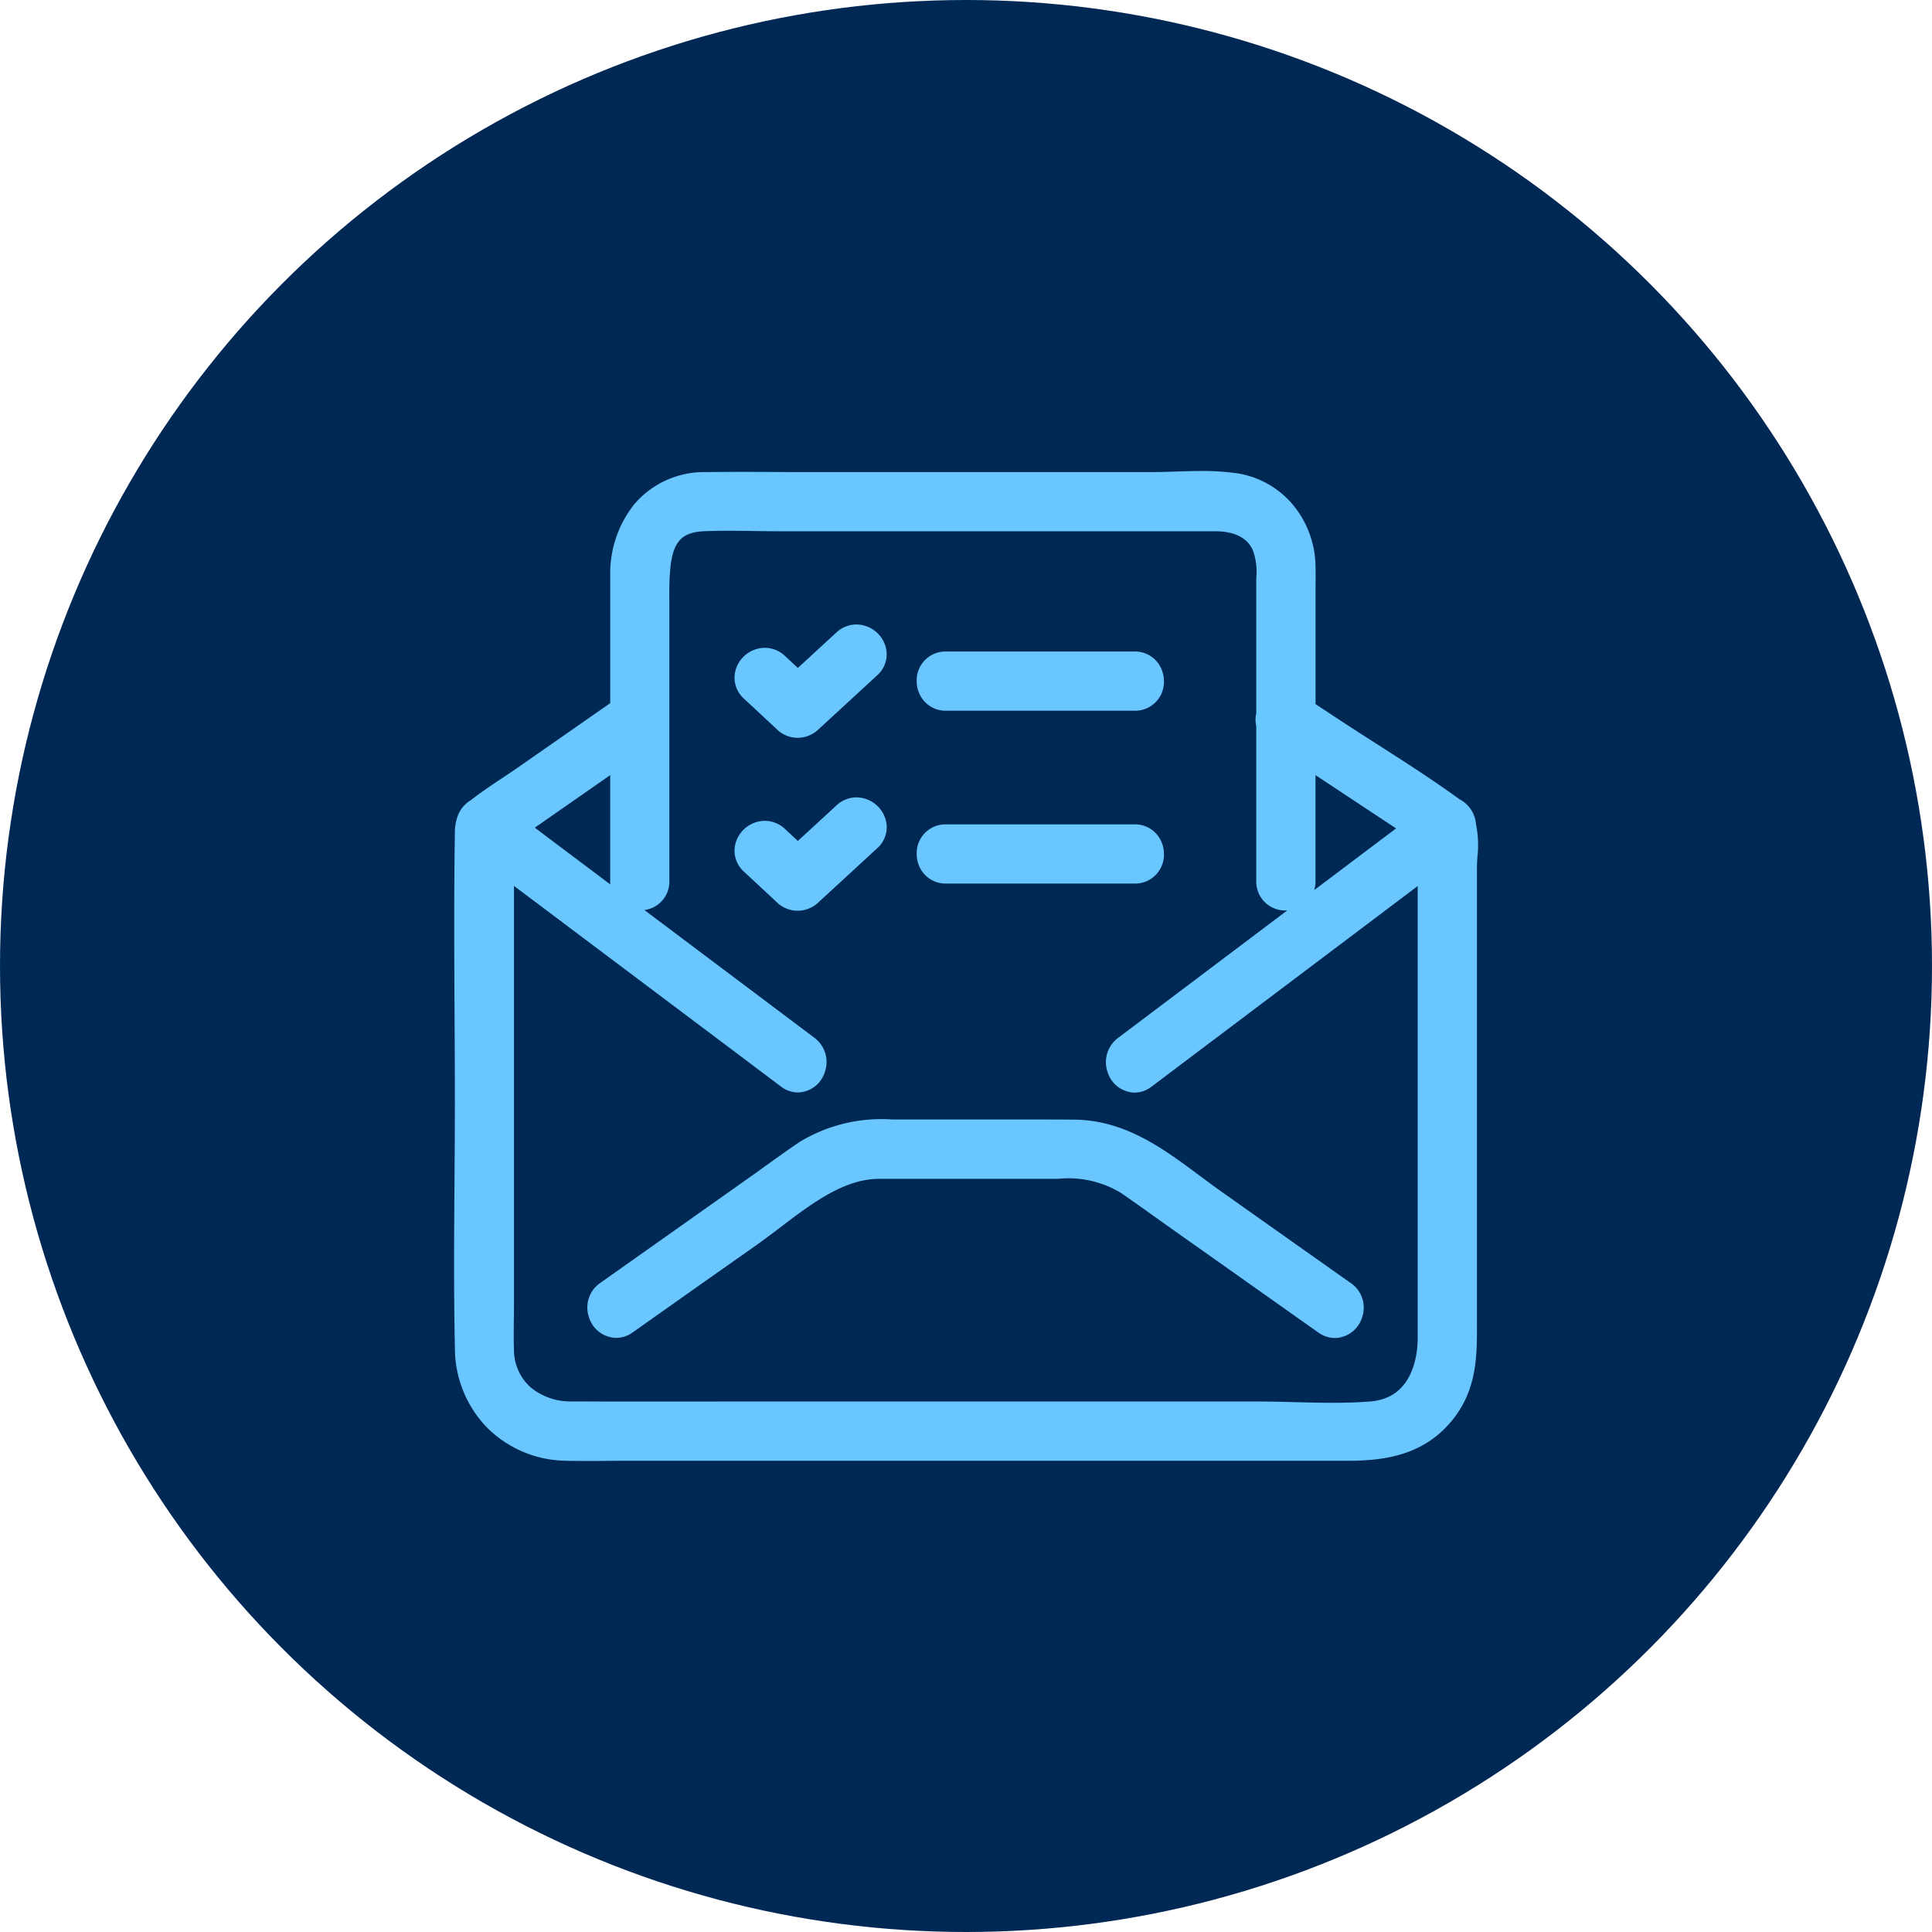 <?xml version="1.0" encoding="UTF-8"?>
<svg xmlns="http://www.w3.org/2000/svg" width="107" height="107" viewBox="0 0 107 107">
  <g id="BBA-Home-HelpTimeline-1-Email" transform="translate(-139.563 -3892.148)">
    <circle id="Ellipse_49" data-name="Ellipse 49" cx="53.5" cy="53.5" r="53.5" transform="translate(139.563 3892.148)" fill="#002855"></circle>
    <g id="Advocator-SSDI-Mail" transform="translate(165.69 3919.233)">
      <path id="Path_985" data-name="Path 985" d="M75.358,177.247l-7.221-5.105c-2.337-1.653-4.561-3.755-7.574-3.77-3.346-.017-6.692,0-10.04,0a7.7,7.7,0,0,0-4.568,1.077c-.913.612-1.8,1.271-2.7,1.906q-4.165,2.946-8.332,5.892c-.667.471-.028,1.582.646,1.1q3.445-2.434,6.888-4.871c2.192-1.55,4.529-3.83,7.344-3.83H59.7a6.551,6.551,0,0,1,4.047.943c.966.663,1.913,1.352,2.868,2.028l8.1,5.728c.674.476,1.314-.633.646-1.1Z" transform="translate(-27.242 -132.458)" fill="#6ac6ff"></path>
      <path id="Path_985_-_Outline" data-name="Path 985 - Outline" d="M35.239,179.469a1.61,1.61,0,0,1-1.511-1.163,1.647,1.647,0,0,1,.624-1.875q4.167-2.945,8.331-5.891c.291-.206.588-.42.874-.626.6-.43,1.215-.874,1.841-1.295a8.727,8.727,0,0,1,5.125-1.246q1.673,0,3.346,0t3.348,0c1.253,0,2.349,0,3.351.008,2.84.014,4.958,1.592,7.005,3.118.375.279.763.568,1.141.836l3.61,2.553,3.561,2.518.049.032a1.646,1.646,0,0,1,.624,1.875,1.611,1.611,0,0,1-1.511,1.163,1.579,1.579,0,0,1-.912-.3l-8.1-5.728q-.467-.33-.932-.663c-.629-.449-1.28-.914-1.925-1.357a5.64,5.64,0,0,0-3.481-.767H49.807c-1.944,0-3.738,1.365-5.473,2.685-.425.323-.864.657-1.294.961L39.6,176.73l-3.449,2.439A1.577,1.577,0,0,1,35.239,179.469Z" transform="translate(-27.242 -132.458)" fill="#6ac6ff"></path>
      <path id="Path_986" data-name="Path 986" d="M54.665,38.324V20.955a8.157,8.157,0,0,0-.047-2.233.7.7,0,0,0-.437-.672c-.017-.013-.03-.028-.047-.041-2.192-1.6-4.551-3.009-6.813-4.5l-1.593-1.053V6.045c0-.614.021-1.233,0-1.847A4.188,4.188,0,0,0,42.16.106,33.8,33.8,0,0,0,37.678.061H18.511c-1.847,0-3.7-.023-5.542,0C10.186.1,8.67,2.21,8.67,4.816v7.562L3.126,16.242c-.87.606-1.8,1.173-2.631,1.834a.683.683,0,0,0-.354.444,1.687,1.687,0,0,0-.075.574c-.081,4.954,0,9.916,0,14.87,0,4.553-.1,9.118,0,13.671a5.179,5.179,0,0,0,5.169,5.182c1.141.026,2.286,0,3.427,0H48.513c1.868,0,3.634-.245,4.943-1.791s1.213-3.331,1.213-5.193V38.324ZM53.386,47.03c0,2.194-1.045,4.293-3.512,4.5-2.111.175-4.3.009-6.417.009H14.229c-2.9,0-5.8.015-8.7,0a3.925,3.925,0,0,1-4.184-3.806c-.03-.872,0-1.749,0-2.621V19.978q7.1,5.335,14.2,10.669,1.094.822,2.19,1.646c.659.495,1.3-.616.646-1.1L3.215,19.795,1.789,18.722l6.879-4.794v7.788a.64.64,0,0,0,1.279,0V6.774c0-2.245-.3-5.293,2.868-5.436,1.4-.064,2.811,0,4.209,0h18.51c1.889,0,3.779-.011,5.666,0A3.064,3.064,0,0,1,44.146,2.91a5.163,5.163,0,0,1,.3,2.39v7.248a.659.659,0,0,0,0,.448v8.722a.64.64,0,0,0,1.279,0V13.984l7.195,4.758L38.58,29.546,36.4,31.193c-.65.488-.013,1.6.646,1.1L52.166,20.9l1.222-.921V47.03Z" transform="translate(0 0)" fill="#6ac6ff"></path>
      <path id="Path_986_-_Outline" data-name="Path 986 - Outline" d="M6.377,53.827c-.435,0-.816,0-1.164-.012A6.273,6.273,0,0,1,.869,52a6.307,6.307,0,0,1-1.8-4.344C-1,44.606-.979,41.507-.957,38.51c.011-1.492.022-3.034.022-4.547,0-1.648-.009-3.326-.018-4.95-.018-3.256-.036-6.623.018-9.936a2.66,2.66,0,0,1,.123-.868,1.7,1.7,0,0,1,.754-.972C.512,16.79,1.114,16.389,1.7,16c.3-.2.579-.385.857-.579L7.67,11.856V4.816A6.147,6.147,0,0,1,9.013.829,5.08,5.08,0,0,1,12.956-.939c.557-.007,1.165-.011,1.86-.011.618,0,1.245,0,1.852.005s1.229.005,1.843.005H37.678c.426,0,.858-.013,1.315-.028S39.932-1,40.409-1A13.841,13.841,0,0,1,42.3-.885,5.034,5.034,0,0,1,45.455.843a5.439,5.439,0,0,1,1.272,3.318c.015.435.01.864.005,1.28,0,.2,0,.4,0,.6v5.871l.348.23.8.527c.742.49,1.512.983,2.256,1.459,1.517.97,3.085,1.973,4.568,3.052a1.7,1.7,0,0,1,.913,1.377,5.864,5.864,0,0,1,.08,1.817c-.013.21-.026.409-.026.577V38.231q0,.046,0,.093v7.508q0,.174,0,.347c.006,1.851.012,3.766-1.451,5.492-1.6,1.89-3.782,2.145-5.706,2.145H8.662c-.376,0-.762,0-1.134.006S6.762,53.827,6.377,53.827Zm7.853-3.293H43.457c.7,0,1.422.018,2.116.036s1.4.036,2.1.036c.805,0,1.5-.025,2.121-.077,2.408-.2,2.595-2.728,2.595-3.5q0-.033,0-.066V21.988L37.644,33.1a1.557,1.557,0,0,1-.94.326,1.6,1.6,0,0,1-1.488-1.134,1.672,1.672,0,0,1,.58-1.895l9.367-7.058h-.075a1.594,1.594,0,0,1-1.64-1.618V13.133a1.67,1.67,0,0,1,0-.715V5.3c0-.117,0-.234,0-.351a3.525,3.525,0,0,0-.2-1.59c-.126-.251-.509-1.013-2.057-1.021-.563,0-1.179,0-1.883,0l-1.887,0-1.891,0H17.025c-.473,0-.953-.007-1.416-.014s-.931-.014-1.392-.014c-.51,0-.953.009-1.356.027-1.675.075-1.948,1.035-1.918,3.879,0,.19,0,.376,0,.557V21.716a1.583,1.583,0,0,1-1.381,1.6l1.814,1.363,7.6,5.71a1.671,1.671,0,0,1,.58,1.894,1.6,1.6,0,0,1-1.489,1.135,1.558,1.558,0,0,1-.938-.324q-.765-.577-1.529-1.15l-.662-.5q-6.3-4.731-12.6-9.466V45.107c0,.3,0,.6-.007.884-.006.562-.013,1.144.006,1.7a2.782,2.782,0,0,0,.933,2.067,3.45,3.45,0,0,0,2.256.773c.866,0,1.813.007,2.9.007q1.45,0,2.9,0T14.229,50.534Zm32.5-34.69v5.874a1.7,1.7,0,0,1-.071.492l4.533-3.415ZM3.494,18.753,3.817,19l3.86,2.9a1.766,1.766,0,0,1-.009-.18V15.844Z" transform="translate(0 0)" fill="#6ac6ff"></path>
      <path id="Path_987" data-name="Path 987" d="M74.91,43.945a.654.654,0,0,0,.9,0q1.638-1.507,3.275-3.015c.608-.559-.3-1.461-.9-.9q-1.411,1.3-2.821,2.6-.7-.649-1.4-1.3c-.6-.561-1.51.343-.9.9l1.847,1.719Z" transform="translate(-57.309 -31.349)" fill="#6ac6ff"></path>
      <path id="Path_987_-_Outline" data-name="Path 987 - Outline" d="M75.36,45.126h0a1.656,1.656,0,0,1-1.133-.451l-.038-.038-1.807-1.682a1.55,1.55,0,0,1-.409-1.731,1.7,1.7,0,0,1,1.569-1.082,1.624,1.624,0,0,1,1.108.445l.719.67,2.14-1.969a1.631,1.631,0,0,1,1.1-.439,1.7,1.7,0,0,1,1.571,1.084,1.549,1.549,0,0,1-.416,1.731q-1.637,1.509-3.275,3.015A1.67,1.67,0,0,1,75.36,45.126Z" transform="translate(-57.309 -31.349)" fill="#6ac6ff"></path>
      <path id="Path_988" data-name="Path 988" d="M78.185,84.927l-2.821,2.6q-.7-.649-1.4-1.3c-.6-.561-1.51.343-.9.9l1.847,1.719a.654.654,0,0,0,.9,0q1.638-1.507,3.275-3.015c.608-.559-.3-1.461-.9-.9Z" transform="translate(-57.309 -66.675)" fill="#6ac6ff"></path>
      <path id="Path_988_-_Outline" data-name="Path 988 - Outline" d="M78.611,83.751h0a1.7,1.7,0,0,1,1.571,1.084,1.549,1.549,0,0,1-.416,1.731q-1.636,1.508-3.274,3.014a1.654,1.654,0,0,1-2.265,0l-1.845-1.717a1.55,1.55,0,0,1-.409-1.731,1.7,1.7,0,0,1,1.569-1.082,1.624,1.624,0,0,1,1.108.445l.718.67.727-.668,1.374-1.264.04-.039A1.63,1.63,0,0,1,78.611,83.751Z" transform="translate(-57.309 -66.675)" fill="#6ac6ff"></path>
      <path id="Path_989" data-name="Path 989" d="M120.8,48.149h10.453a.64.64,0,0,0,0-1.279H120.8A.64.64,0,0,0,120.8,48.149Z" transform="translate(-94.536 -36.872)" fill="#6ac6ff"></path>
      <path id="Path_989_-_Outline" data-name="Path 989 - Outline" d="M131.253,49.149H120.8a1.583,1.583,0,0,1-1.222-.548,1.671,1.671,0,0,1-.4-1.091,1.594,1.594,0,0,1,1.618-1.64h10.453a1.583,1.583,0,0,1,1.222.548,1.671,1.671,0,0,1,.4,1.091A1.594,1.594,0,0,1,131.253,49.149Z" transform="translate(-94.536 -36.872)" fill="#6ac6ff"></path>
      <path id="Path_990" data-name="Path 990" d="M120.8,93.039h10.453a.64.64,0,0,0,0-1.279H120.8A.64.64,0,0,0,120.8,93.039Z" transform="translate(-94.536 -72.189)" fill="#6ac6ff"></path>
      <path id="Path_990_-_Outline" data-name="Path 990 - Outline" d="M131.253,94.039H120.8a1.583,1.583,0,0,1-1.222-.548,1.671,1.671,0,0,1-.4-1.091,1.594,1.594,0,0,1,1.618-1.64h10.453a1.583,1.583,0,0,1,1.222.548,1.671,1.671,0,0,1,.4,1.091A1.594,1.594,0,0,1,131.253,94.039Z" transform="translate(-94.536 -72.189)" fill="#6ac6ff"></path>
    </g>
  </g>
</svg>
